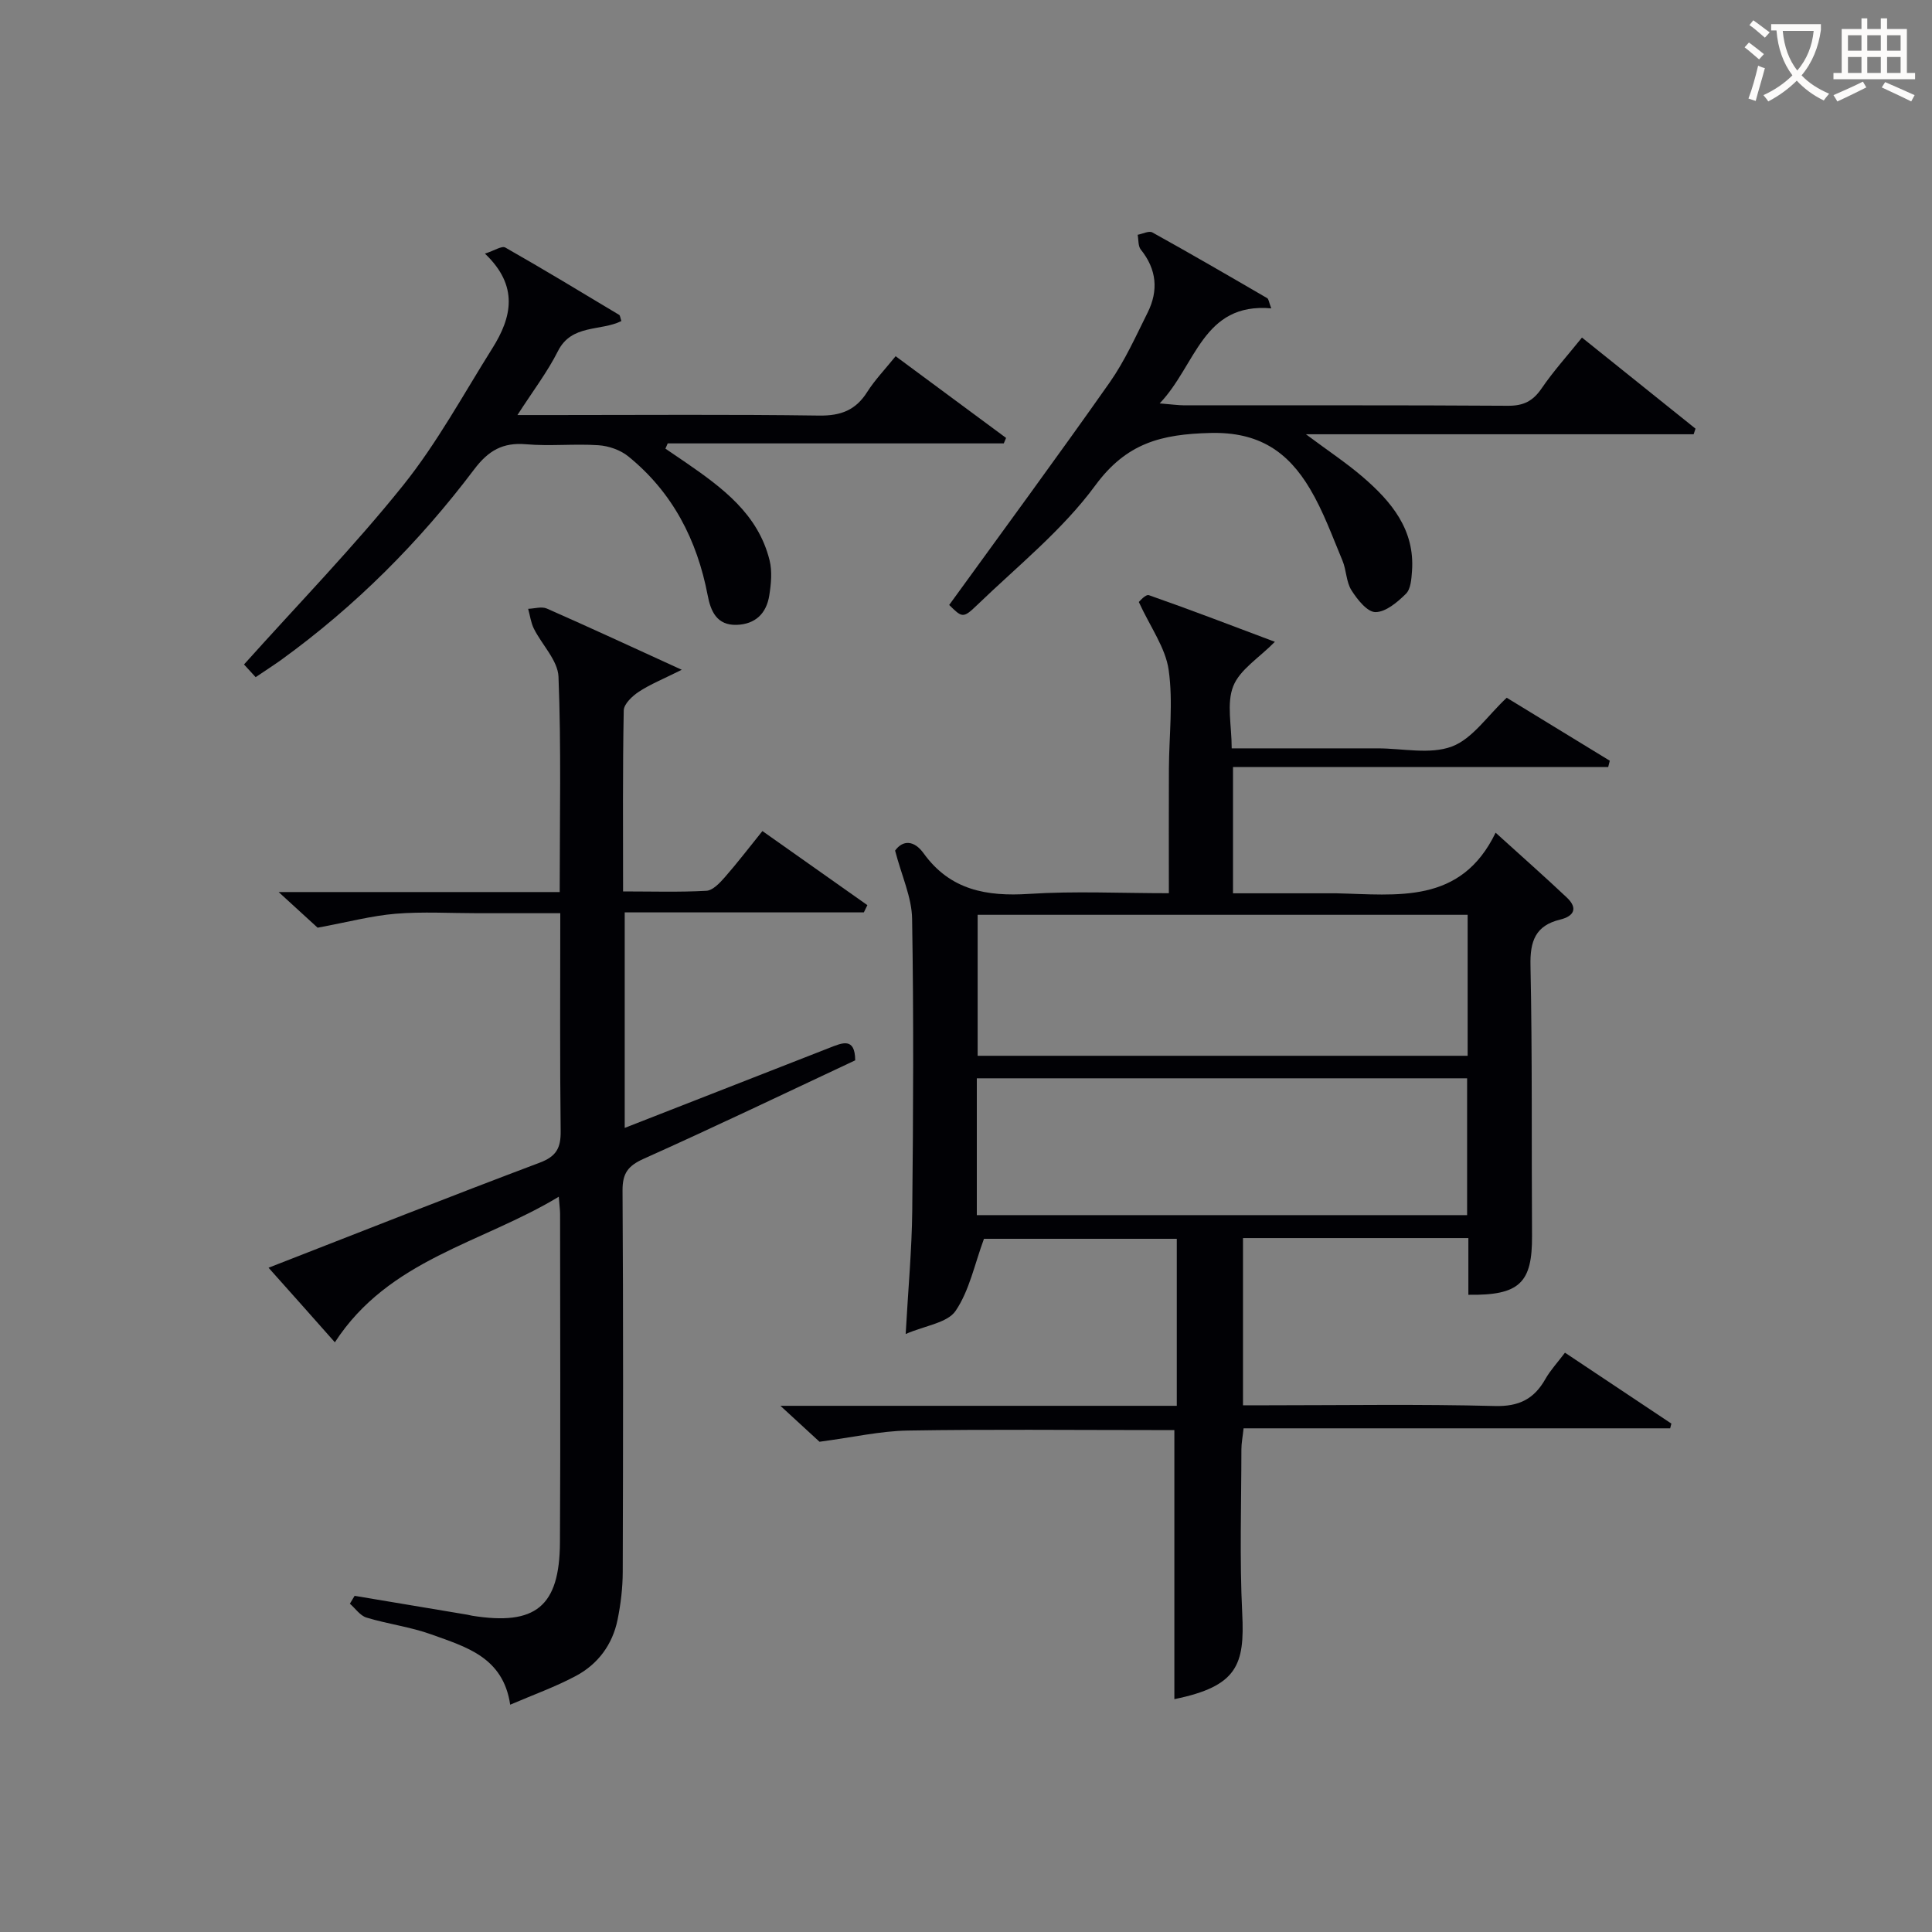 <svg enable-background="new 0 0 400 400" viewBox="0 0 400 400" xmlns="http://www.w3.org/2000/svg"><rect x="0" y="0" width="400" height="400" fill="#808080" stroke="none"/><g fill="#010105"><path d="m185.32 176.11c1.63-2.28 3.98-2.11 5.89.54 5.5 7.64 13.03 8.99 21.86 8.42 9.42-.61 18.91-.14 28.93-.14 0-8.89-.03-17.34.01-25.78.03-6.83.9-13.76-.05-20.44-.65-4.6-3.78-8.84-6.18-14.07.05-.04 1.4-1.66 2.1-1.41 8.85 3.1 17.6 6.47 26.07 9.65-3.29 3.34-7.26 5.75-8.62 9.19-1.42 3.57-.32 8.14-.32 12.87h21.72 8.5c5.17 0 10.82 1.31 15.36-.38 4.27-1.6 7.36-6.36 11.36-10.1 6.78 4.14 14.06 8.59 21.34 13.04-.11.44-.22.87-.33 1.31-25.8 0-51.6 0-77.68 0v26.14h19.88c.5 0 1-.01 1.5 0 12.58.27 25.78 2.38 32.99-12.55 5.5 4.99 10.2 9.13 14.76 13.44 2.3 2.18 1.51 3.84-1.4 4.55-5.09 1.24-6.25 4.42-6.14 9.49.39 18.66.2 37.33.32 55.99.06 9.71-2.55 12.36-13.18 12.2 0-1.87 0-3.77 0-5.66 0-1.96 0-3.91 0-6.08-15.79 0-31.05 0-46.66 0v34.62h5.14c15.67 0 31.34-.26 46.99.15 5.02.13 8.12-1.44 10.47-5.58 1.04-1.83 2.52-3.42 4.06-5.46 7.52 5.01 14.78 9.85 22.03 14.68-.08.33-.17.66-.25.98-29.33 0-58.66 0-88.32 0-.19 1.81-.45 3.06-.45 4.32-.01 11.33-.39 22.69.17 33.99.53 10.64-.98 15.1-14.05 17.76 0-18.3 0-36.65 0-55.71-1.21 0-2.97 0-4.74 0-16.83 0-33.67-.18-50.49.1-5.64.1-11.26 1.39-18.24 2.32-1.58-1.46-4.45-4.09-8.09-7.44h82.06c0-11.67 0-22.92 0-34.58-13.56 0-27.27 0-39.92 0-1.95 5.27-3.01 10.71-5.88 14.93-1.69 2.48-6.24 3.01-10.33 4.78.52-9.34 1.27-17.41 1.36-25.49.21-20.16.31-40.33-.03-60.49-.07-4.43-2.14-8.81-3.52-14.1zm118.54 13.29c-34.18 0-67.85 0-101.45 0v29.19h101.45c0-9.87 0-19.33 0-29.19zm-101.62 62.18h101.51c0-9.61 0-18.85 0-28.33-33.92 0-67.6 0-101.51 0z"/><path d="m55.6 262.47c19.04-7.42 37.53-14.74 56.14-21.75 3.45-1.3 4.38-3.04 4.34-6.53-.18-14.81-.08-29.62-.08-45.12-5.89 0-11.49 0-17.09 0-5.67 0-11.36-.35-16.99.11-4.96.41-9.85 1.72-16.16 2.89-1.44-1.31-4.2-3.84-8.07-7.38h58.19c0-15.32.33-29.96-.25-44.57-.13-3.38-3.42-6.6-5.1-9.97-.62-1.25-.8-2.73-1.18-4.1 1.3-.04 2.81-.53 3.88-.05 8.93 3.93 17.79 8.04 27.92 12.67-3.8 1.9-6.49 2.98-8.86 4.53-1.36.89-3.12 2.54-3.15 3.88-.24 12.3-.14 24.6-.14 37.48 6 0 11.63.18 17.24-.13 1.33-.07 2.77-1.61 3.8-2.78 2.61-2.97 5.01-6.12 7.81-9.59 7.45 5.26 14.59 10.3 21.73 15.34-.24.5-.49 1-.73 1.5-16.38 0-32.77 0-49.51 0v44.62c14.33-5.6 28.38-11.09 42.42-16.59 2.61-1.02 5.27-2.24 5.3 2.6-14.61 6.85-29.12 13.81-43.81 20.39-3.25 1.46-4.38 3.02-4.36 6.56.16 26.33.12 52.65.04 78.98-.01 3.3-.41 6.65-1.07 9.89-1.05 5.15-4.06 9.2-8.64 11.64-4.21 2.25-8.75 3.87-13.59 5.95-1.46-9.9-9.22-11.97-16.29-14.54-4.34-1.57-9.03-2.15-13.47-3.5-1.31-.4-2.3-1.89-3.43-2.87.33-.54.65-1.08.98-1.63 7.79 1.3 15.57 2.6 23.36 3.91.33.05.65.16.98.21 13.13 2.1 18.1-1.91 18.17-15.19.13-22.66.04-45.32.03-67.98 0-.81-.12-1.62-.27-3.58-15.96 9.66-35.17 12.91-46.36 30.14-4.33-4.9-8.87-10-13.73-15.44z"/><path d="m52.93 140.2c-1.01-1.1-1.99-2.16-2.41-2.63 11.38-12.69 22.76-24.39 32.93-37.07 7.03-8.76 12.47-18.82 18.48-28.38 4.03-6.4 5.54-12.9-1.53-19.61 1.95-.62 3.5-1.67 4.22-1.26 7.93 4.51 15.74 9.24 23.57 13.94.21.13.22.59.46 1.28-4.28 2.14-10.3.6-13.12 6.2-2.2 4.37-5.23 8.33-8.4 13.26h7.53c18.32 0 36.64-.15 54.95.11 4.47.06 7.55-1.11 9.93-4.88 1.59-2.5 3.69-4.68 5.89-7.41 7.71 5.7 15.29 11.31 22.87 16.92-.16.38-.32.75-.48 1.13-23.19 0-46.39 0-69.58 0-.16.36-.32.72-.47 1.09 1.38.94 2.77 1.87 4.15 2.82 7.59 5.24 15.03 10.68 17.41 20.29.57 2.29.32 4.9-.06 7.28-.58 3.69-2.85 5.97-6.77 6.09-4.12.12-5.37-2.88-5.98-6.1-2.2-11.5-7.28-21.36-16.45-28.79-1.63-1.32-4.05-2.16-6.17-2.3-4.97-.33-10.01.23-14.97-.2-4.84-.42-7.82 1.31-10.75 5.19-11.38 15.09-24.64 28.37-39.99 39.47-1.48 1.06-3.01 2.04-5.26 3.56z"/><path d="m196.52 125.25c11.29-15.59 22.43-30.71 33.23-46.07 3.13-4.46 5.4-9.55 7.85-14.45 2.28-4.57 1.89-8.96-1.41-13.06-.58-.72-.45-2.02-.65-3.06 1.03-.19 2.33-.88 3.04-.49 7.99 4.43 15.89 9.02 23.78 13.61.31.18.35.84.84 2.11-14.22-1.24-15.53 11.75-23.1 19.68 2.4.19 3.77.39 5.13.4 22.33.02 44.66-.06 66.98.09 3.22.02 5.17-.97 6.96-3.59 2.43-3.56 5.35-6.79 8.36-10.53 7.88 6.32 15.7 12.59 23.51 18.86-.13.39-.26.77-.39 1.16-26.29 0-52.57 0-80.27 0 4.74 3.53 8.41 5.96 11.73 8.81 5.95 5.11 10.85 10.94 10.23 19.52-.12 1.62-.25 3.7-1.25 4.69-1.75 1.73-4.16 3.79-6.31 3.8-1.69.01-3.78-2.62-4.98-4.53-1.1-1.74-1.03-4.17-1.86-6.14-2.1-5.02-3.96-10.21-6.72-14.85-4.55-7.65-10.53-11.83-20.64-11.57-10.16.26-17.35 2.07-23.81 10.86-6.81 9.27-16.12 16.72-24.5 24.8-2.88 2.79-3.1 2.56-5.75-.05z"/></g><path d="m362.1 8.8c1.1.8 2.1 1.6 3.1 2.4l-1 1.1c-1.3-1.1-2.3-2-3-2.5zm1.9 4.8c.5.2.9.4 1.4.5-.6 2.3-1.3 4.5-1.9 6.8l-1.5-.5c.8-2.1 1.4-4.3 2-6.8zm-1-9.4c1.3.9 2.4 1.8 3.4 2.5l-1 1.1c-1.4-1.2-2.4-2.1-3.2-2.6zm3.7 2.2v-1.4h10.3v1.2c-.5 3.6-1.8 6.8-4 9.4 1.5 1.6 3.4 2.8 5.7 3.8-.3.4-.7.8-1.1 1.4-2.3-1.1-4.1-2.5-5.6-4.1-1.6 1.6-3.6 3.1-5.9 4.3-.3-.5-.7-.9-1-1.3 2.4-1.1 4.4-2.5 6-4.1-1.9-2.5-3-5.6-3.3-9.3h-1.1zm8.8 0h-6.4c.3 3.3 1.3 6 3 8.2 2-2.3 3.1-5.1 3.4-8.2z" fill="#fcfbfa"/><path d="m385.3 3.8h1.3v2.2h2.8v-2.2h1.3v2.2h4.1v9.1h1.7v1.3h-16.9v-1.3h1.7v-9.1h4.1v-2.2zm.4 13.1.7 1.2c-1.8.9-3.8 1.9-6 2.9-.2-.4-.5-.8-.8-1.3 2.3-1 4.3-1.9 6.1-2.8zm-3.1-6.4h2.8v-3.2h-2.8zm0 4.6h2.8v-3.3h-2.8zm4-4.6h2.8v-3.2h-2.8zm0 4.6h2.8v-3.3h-2.8zm3.7 1.9c2.1.9 4.1 1.8 6.1 2.7l-.7 1.3c-2.2-1.1-4.2-2-6.1-2.9zm3.2-9.7h-2.8v3.2h2.8zm-2.8 7.8h2.8v-3.3h-2.8z" fill="#fcfbfa"/></svg>